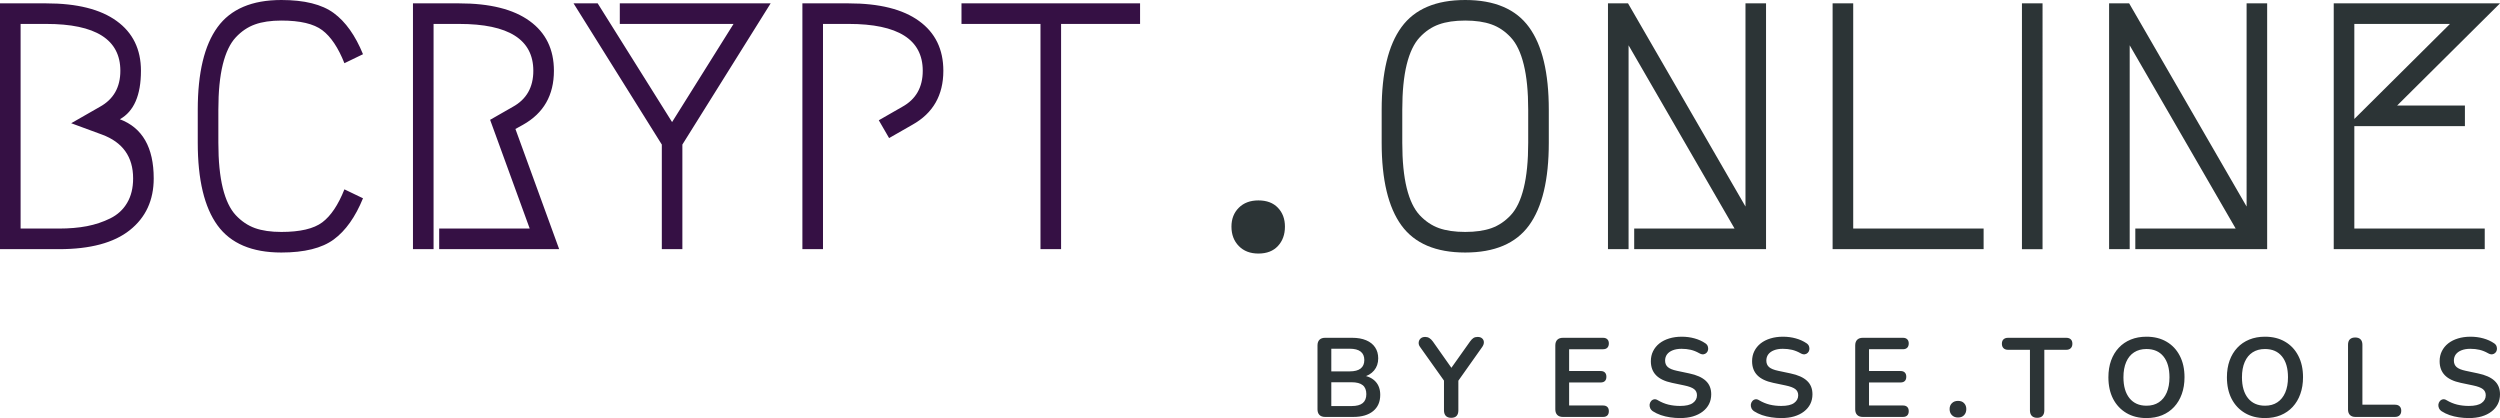 <?xml version="1.0" encoding="UTF-8" standalone="no"?>
<svg
   version="1.1"
   viewBox="0.0 0.0 891.0 149.0"
   fill="none"
   stroke="none"
   stroke-linecap="square"
   stroke-miterlimit="10"
   id="svg10"
   sodipodi:docname="bcrypt_esse_tools_logo_horizontal (4).svg"
   inkscape:version="1.3.1 (9b9bdc1480, 2023-11-25, custom)"
   xmlns:inkscape="http://www.inkscape.org/namespaces/inkscape"
   xmlns:sodipodi="http://sodipodi.sourceforge.net/DTD/sodipodi-0.dtd"
   xmlns="http://www.w3.org/2000/svg"
   xmlns:svg="http://www.w3.org/2000/svg">
  <defs
     id="defs10" />
  <sodipodi:namedview
     id="namedview10"
     pagecolor="#ffffff"
     bordercolor="#111111"
     borderopacity="1"
     inkscape:showpageshadow="0"
     inkscape:pageopacity="0"
     inkscape:pagecheckerboard="1"
     inkscape:deskcolor="#d1d1d1"
     inkscape:zoom="0.75234257"
     inkscape:cx="484.48674"
     inkscape:cy="-81.744677"
     inkscape:window-width="1920"
     inkscape:window-height="1043"
     inkscape:window-x="0"
     inkscape:window-y="0"
     inkscape:window-maximized="1"
     inkscape:current-layer="svg10" />
  <clipPath
     id="p.0">
    <path
       d="m0 0l891.0 0l0 149.0l-891.0 0l0 -149.0z"
       clip-rule="nonzero"
       id="path1" />
  </clipPath>
  <path
     fill="#351044"
     d="M 21.045,88.801 H 0 V 1.199 h 16.482 q 16.423,0 25.081,6.274 8.672,6.259 8.672,17.754 0,13.074 -7.517,17.272 12.065,4.548 12.065,21.074 0,11.685 -8.526,18.456 -8.512,6.771 -25.213,6.771 z m 0,-7.342 q 5.455,0 9.916,-0.848 4.461,-0.863 8.336,-2.779 3.89,-1.916 6.011,-5.528 2.135,-3.612 2.135,-8.731 0,-11.524 -11.115,-15.619 L 25.374,43.918 35.567,38.083 q 7.327,-4.022 7.327,-12.855 0,-16.701 -26.412,-16.701 H 7.342 V 81.459 Z M 129.372,70.666 Q 125.277,80.699 118.945,85.349 112.612,90 100.269,90 84.577,90 77.528,80.333 70.479,70.652 70.479,50.864 V 39.121 q 0,-19.773 7.049,-29.439 Q 84.577,0 100.269,0 q 12.343,0 18.676,4.651 6.332,4.651 10.427,14.669 l -6.625,3.203 q -3.305,-8.321 -7.883,-11.758 -4.563,-3.437 -14.595,-3.437 -5.557,0 -9.389,1.375 -3.817,1.36 -6.859,4.621 -3.027,3.247 -4.621,9.667 -1.579,6.42 -1.579,16.131 v 11.744 q 0,9.711 1.579,16.146 1.594,6.42 4.621,9.667 3.042,3.247 6.859,4.621 3.832,1.36 9.389,1.36 10.033,0 14.595,-3.422 4.578,-3.437 7.883,-11.758 z m 27.154,10.793 h 32.262 l -14.113,-38.755 8.073,-4.621 q 7.327,-4.022 7.327,-12.855 0,-16.701 -26.412,-16.701 h -9.14 V 88.801 h -7.342 V 1.199 h 16.482 q 16.423,0 25.081,6.274 8.672,6.259 8.672,17.754 0,13.074 -11.027,19.246 l -2.691,1.492 15.59,42.836 H 156.526 Z M 220.897,1.199 h 53.76 l -31.458,50.323 V 88.801 h -7.327 V 51.523 L 204.415,1.199 h 8.599 l 26.514,42.309 21.908,-34.982 h -40.539 z m 95.979,48.013 -3.671,-6.347 8.336,-4.782 q 7.327,-4.022 7.327,-12.855 0,-16.701 -26.412,-16.701 h -9.14 V 88.801 h -7.342 V 1.199 h 16.482 q 16.423,0 25.081,6.274 8.672,6.259 8.672,17.754 0,13.074 -11.027,19.231 z M 406.321,1.199 v 7.327 h -28.152 V 88.801 h -7.342 V 8.526 H 342.674 V 1.199 Z"
     fill-rule="nonzero"
     id="path4-3"
     style="stroke-width:1" />
  <path
     fill="#2c3436"
     d="M 544.944,80.333 Q 537.895,90 522.202,90 506.525,90 499.476,80.333 492.427,70.652 492.427,50.864 V 39.121 q 0,-19.773 7.049,-29.439 Q 506.525,0 522.202,0 q 15.692,0 22.741,9.682 7.049,9.667 7.049,29.439 v 11.744 q 0,19.787 -7.049,29.469 z M 531.577,8.702 q -3.817,-1.375 -9.374,-1.375 -5.543,0 -9.374,1.375 -3.817,1.36 -6.859,4.621 -3.027,3.247 -4.621,9.667 -1.579,6.42 -1.579,16.131 v 11.744 q 0,9.711 1.579,16.146 1.594,6.42 4.621,9.667 3.042,3.247 6.859,4.621 3.832,1.36 9.374,1.36 5.557,0 9.374,-1.36 3.832,-1.375 6.859,-4.621 3.042,-3.247 4.621,-9.667 1.594,-6.435 1.594,-16.146 V 39.121 q 0,-9.711 -1.594,-16.131 -1.579,-6.42 -4.621,-9.667 -3.027,-3.261 -6.859,-4.621 z m 50.85,72.758 h 35.772 L 580.424,16.146 V 88.801 h -7.342 V 1.199 h 7.151 l 41.856,72.407 V 1.199 h 7.327 v 87.602 h -46.989 z m 124.533,0 V 88.801 H 653.142 V 1.199 h 7.342 v 80.26 z m 21.003,7.342 h -7.342 V 1.199 h 7.342 z m 33.063,-7.342 h 35.772 L 759.023,16.146 V 88.801 h -7.342 V 1.199 h 7.151 l 41.856,72.407 V 1.199 h 7.327 V 88.801 H 761.026 Z M 878.496,44.956 H 836.509 L 873.173,8.526 h -34.09 v 72.933 h 46.477 V 88.801 H 831.741 V 1.199 H 891 l -36.664,36.415 h 24.16 z"
     fill-rule="nonzero"
     id="path8-5"
     style="stroke-width:1" />
  <path
     fill="#2c3436"
     d="m 472.275,148.594 q -1.312,0 -2.016,-0.703 -0.703,-0.703 -0.703,-2.016 v -22.766 q 0,-1.312 0.703,-2.016 0.703,-0.703 2.016,-0.703 h 9.609 q 2.953,0 5.031,0.891 2.078,0.875 3.172,2.516 1.109,1.641 1.109,3.922 0,2.562 -1.484,4.328 -1.469,1.75 -4.031,2.344 v -0.594 q 2.953,0.438 4.594,2.234 1.641,1.797 1.641,4.688 0,3.75 -2.547,5.812 -2.531,2.062 -7.047,2.062 z m 2.203,-3.875 h 7.203 q 2.719,0 4,-1.062 1.281,-1.062 1.281,-3.188 0,-2.156 -1.281,-3.188 -1.281,-1.047 -4,-1.047 h -7.203 z m 0,-12.359 h 6.516 q 2.641,0 3.938,-1.016 1.312,-1.031 1.312,-3.031 0,-2 -1.312,-3.016 -1.297,-1.016 -3.938,-1.016 h -6.516 z m 42.719,16.547 q -1.234,0 -1.906,-0.688 -0.656,-0.703 -0.656,-1.984 v -12.156 l 1.078,3.078 -9.641,-13.562 q -0.516,-0.719 -0.453,-1.531 0.062,-0.828 0.656,-1.406 0.609,-0.578 1.688,-0.578 0.797,0 1.453,0.406 0.656,0.391 1.266,1.234 l 7.156,10.156 h -1.125 l 7.203,-10.156 q 0.641,-0.891 1.234,-1.266 0.609,-0.375 1.484,-0.375 1.047,0 1.625,0.547 0.578,0.531 0.594,1.328 0.031,0.797 -0.578,1.688 l -9.562,13.516 1.047,-3.078 v 12.156 q 0,2.672 -2.562,2.672 z m 39.837,-0.312 q -1.312,0 -2.016,-0.703 -0.703,-0.703 -0.703,-2.016 v -22.766 q 0,-1.312 0.703,-2.016 0.703,-0.703 2.016,-0.703 h 14.281 q 1,0 1.531,0.531 0.547,0.516 0.547,1.469 0,1 -0.547,1.547 -0.531,0.531 -1.531,0.531 h -12.078 v 7.766 h 11.203 q 1.031,0 1.547,0.531 0.531,0.516 0.531,1.516 0,1 -0.531,1.516 -0.516,0.516 -1.547,0.516 h -11.203 v 8.203 h 12.078 q 1,0 1.531,0.516 0.547,0.516 0.547,1.516 0,1 -0.547,1.531 -0.531,0.516 -1.531,0.516 z M 598.755,149 q -1.75,0 -3.516,-0.266 -1.766,-0.266 -3.328,-0.797 -1.547,-0.547 -2.797,-1.344 -0.719,-0.484 -1,-1.156 -0.281,-0.688 -0.188,-1.344 0.109,-0.656 0.531,-1.156 0.422,-0.5 1.062,-0.625 0.641,-0.125 1.391,0.359 1.766,1.047 3.719,1.531 1.969,0.469 4.125,0.469 3.156,0 4.594,-1.062 1.453,-1.062 1.453,-2.734 0,-1.406 -1.031,-2.203 -1.016,-0.797 -3.5,-1.312 l -4.391,-0.922 q -3.797,-0.797 -5.656,-2.703 -1.859,-1.906 -1.859,-5.016 0,-1.969 0.797,-3.562 0.797,-1.609 2.25,-2.766 1.469,-1.156 3.484,-1.766 2.016,-0.625 4.469,-0.625 2.391,0 4.547,0.594 2.172,0.594 3.891,1.766 0.641,0.438 0.859,1.078 0.219,0.641 0.094,1.266 -0.109,0.609 -0.562,1.047 -0.438,0.438 -1.094,0.531 -0.656,0.078 -1.5,-0.406 -1.484,-0.844 -3,-1.203 -1.516,-0.359 -3.281,-0.359 -1.844,0 -3.172,0.531 -1.312,0.516 -2.016,1.453 -0.688,0.938 -0.688,2.219 0,1.438 0.953,2.297 0.969,0.859 3.281,1.344 l 4.359,0.922 q 3.969,0.828 5.906,2.641 1.938,1.797 1.938,4.797 0,1.922 -0.781,3.484 -0.781,1.547 -2.25,2.672 -1.453,1.125 -3.5,1.734 Q 601.318,149 598.755,149 Z m 36.08,0 q -1.75,0 -3.516,-0.266 -1.766,-0.266 -3.328,-0.797 -1.547,-0.547 -2.797,-1.344 -0.719,-0.484 -1,-1.156 -0.281,-0.688 -0.188,-1.344 0.109,-0.656 0.531,-1.156 0.422,-0.5 1.062,-0.625 0.641,-0.125 1.391,0.359 1.766,1.047 3.719,1.531 1.969,0.469 4.125,0.469 3.156,0 4.594,-1.062 1.453,-1.062 1.453,-2.734 0,-1.406 -1.031,-2.203 -1.016,-0.797 -3.5,-1.312 l -4.391,-0.922 q -3.797,-0.797 -5.656,-2.703 -1.859,-1.906 -1.859,-5.016 0,-1.969 0.797,-3.562 0.797,-1.609 2.25,-2.766 1.469,-1.156 3.484,-1.766 2.016,-0.625 4.469,-0.625 2.391,0 4.547,0.594 2.172,0.594 3.891,1.766 0.641,0.438 0.859,1.078 0.219,0.641 0.094,1.266 -0.109,0.609 -0.562,1.047 -0.438,0.438 -1.094,0.531 -0.656,0.078 -1.5,-0.406 -1.484,-0.844 -3,-1.203 -1.516,-0.359 -3.281,-0.359 -1.844,0 -3.172,0.531 -1.312,0.516 -2.016,1.453 -0.688,0.938 -0.688,2.219 0,1.438 0.953,2.297 0.969,0.859 3.281,1.344 l 4.359,0.922 q 3.969,0.828 5.906,2.641 1.938,1.797 1.938,4.797 0,1.922 -0.781,3.484 -0.781,1.547 -2.25,2.672 -1.453,1.125 -3.5,1.734 Q 637.398,149 634.835,149 Z m 29.08,-0.406 q -1.312,0 -2.016,-0.703 -0.703,-0.703 -0.703,-2.016 v -22.766 q 0,-1.312 0.703,-2.016 0.703,-0.703 2.016,-0.703 h 14.281 q 1,0 1.531,0.531 0.547,0.516 0.547,1.469 0,1 -0.547,1.547 -0.531,0.531 -1.531,0.531 h -12.078 v 7.766 h 11.203 q 1.031,0 1.547,0.531 0.531,0.516 0.531,1.516 0,1 -0.531,1.516 -0.516,0.516 -1.547,0.516 h -11.203 v 8.203 h 12.078 q 1,0 1.531,0.516 0.547,0.516 0.547,1.516 0,1 -0.547,1.531 -0.531,0.516 -1.531,0.516 z m 33.923,0.203 q -1.359,0 -2.188,-0.844 -0.812,-0.844 -0.812,-2.156 0,-1.281 0.812,-2.094 0.828,-0.828 2.188,-0.828 1.406,0 2.172,0.828 0.781,0.812 0.781,2.094 0,1.312 -0.781,2.156 -0.766,0.844 -2.172,0.844 z m 28.198,0.109 q -1.234,0 -1.906,-0.688 -0.656,-0.703 -0.656,-1.938 v -21.609 h -7.797 q -1.031,0 -1.625,-0.578 -0.578,-0.578 -0.578,-1.578 0,-1.047 0.578,-1.578 0.594,-0.547 1.625,-0.547 h 20.719 q 1.047,0 1.625,0.547 0.578,0.531 0.578,1.578 0,1 -0.578,1.578 -0.578,0.578 -1.625,0.578 h -7.797 v 21.609 q 0,1.234 -0.641,1.938 -0.641,0.688 -1.922,0.688 z m 38.961,0.094 q -4.078,0 -7.141,-1.797 -3.062,-1.812 -4.75,-5.062 -1.672,-3.266 -1.672,-7.672 0,-3.312 0.953,-5.969 0.969,-2.672 2.75,-4.562 1.781,-1.906 4.281,-2.922 2.5,-1.016 5.578,-1.016 4.125,0 7.156,1.781 3.047,1.766 4.719,5.016 1.688,3.234 1.688,7.641 0,3.312 -0.969,6 -0.953,2.672 -2.734,4.594 -1.781,1.922 -4.281,2.953 -2.5,1.016 -5.578,1.016 z m 0,-4.406 q 2.594,0 4.406,-1.203 1.828,-1.203 2.812,-3.469 0.984,-2.281 0.984,-5.453 0,-4.797 -2.141,-7.438 -2.141,-2.641 -6.062,-2.641 -2.562,0 -4.406,1.188 -1.828,1.172 -2.812,3.438 -0.984,2.266 -0.984,5.453 0,4.766 2.156,7.453 2.172,2.672 6.047,2.672 z m 42.24,4.406 q -4.078,0 -7.141,-1.797 -3.062,-1.812 -4.75,-5.062 -1.672,-3.266 -1.672,-7.672 0,-3.312 0.953,-5.969 0.969,-2.672 2.75,-4.562 1.781,-1.906 4.281,-2.922 2.5,-1.016 5.578,-1.016 4.125,0 7.156,1.781 3.047,1.766 4.719,5.016 1.688,3.234 1.688,7.641 0,3.312 -0.969,6 -0.953,2.672 -2.734,4.594 -1.781,1.922 -4.281,2.953 -2.5,1.016 -5.578,1.016 z m 0,-4.406 q 2.594,0 4.406,-1.203 1.828,-1.203 2.812,-3.469 0.984,-2.281 0.984,-5.453 0,-4.797 -2.141,-7.438 -2.141,-2.641 -6.062,-2.641 -2.562,0 -4.406,1.188 -1.828,1.172 -2.812,3.438 -0.984,2.266 -0.984,5.453 0,4.766 2.156,7.453 2.172,2.672 6.047,2.672 z m 32.209,4 q -1.25,0 -1.938,-0.703 -0.672,-0.703 -0.672,-1.938 V 122.875 q 0,-1.281 0.656,-1.938 0.672,-0.656 1.906,-0.656 1.234,0 1.891,0.656 0.672,0.656 0.672,1.938 v 21.359 h 11.594 q 1.078,0 1.656,0.562 0.594,0.562 0.594,1.594 0,1.047 -0.594,1.625 -0.578,0.578 -1.656,0.578 z m 40.429,0.406 q -1.75,0 -3.516,-0.266 -1.766,-0.266 -3.328,-0.797 -1.547,-0.547 -2.797,-1.344 -0.719,-0.484 -1,-1.156 -0.281,-0.688 -0.188,-1.344 0.109,-0.656 0.531,-1.156 0.422,-0.5 1.062,-0.625 0.641,-0.125 1.391,0.359 1.766,1.047 3.719,1.531 1.969,0.469 4.125,0.469 3.156,0 4.594,-1.062 1.453,-1.062 1.453,-2.734 0,-1.406 -1.031,-2.203 -1.016,-0.797 -3.5,-1.312 l -4.391,-0.922 q -3.797,-0.797 -5.656,-2.703 -1.859,-1.906 -1.859,-5.016 0,-1.969 0.797,-3.562 0.797,-1.609 2.25,-2.766 1.469,-1.156 3.484,-1.766 2.016,-0.625 4.469,-0.625 2.391,0 4.547,0.594 2.172,0.594 3.891,1.766 0.641,0.438 0.859,1.078 0.219,0.641 0.094,1.266 -0.109,0.609 -0.562,1.047 -0.438,0.438 -1.094,0.531 -0.656,0.078 -1.5,-0.406 -1.484,-0.844 -3,-1.203 -1.516,-0.359 -3.281,-0.359 -1.844,0 -3.172,0.531 -1.312,0.516 -2.016,1.453 -0.688,0.938 -0.688,2.219 0,1.438 0.953,2.297 0.969,0.859 3.281,1.344 l 4.359,0.922 q 3.969,0.828 5.906,2.641 1.938,1.797 1.938,4.797 0,1.922 -0.781,3.484 -0.781,1.547 -2.25,2.672 -1.453,1.125 -3.5,1.734 -2.031,0.594 -4.594,0.594 z"
     fill-rule="nonzero"
     id="path6-6" />
  <path
     fill="#2c3436"
     d="m 448.483,90.365 q -4.359,0 -6.984,-2.688 -2.609,-2.688 -2.609,-6.906 0,-4.109 2.609,-6.719 2.625,-2.625 6.984,-2.625 4.484,0 6.969,2.625 2.5,2.609 2.5,6.719 0,4.219 -2.5,6.906 -2.484,2.688 -6.969,2.688 z"
     fill-rule="nonzero"
     id="path10-2" />
</svg>
